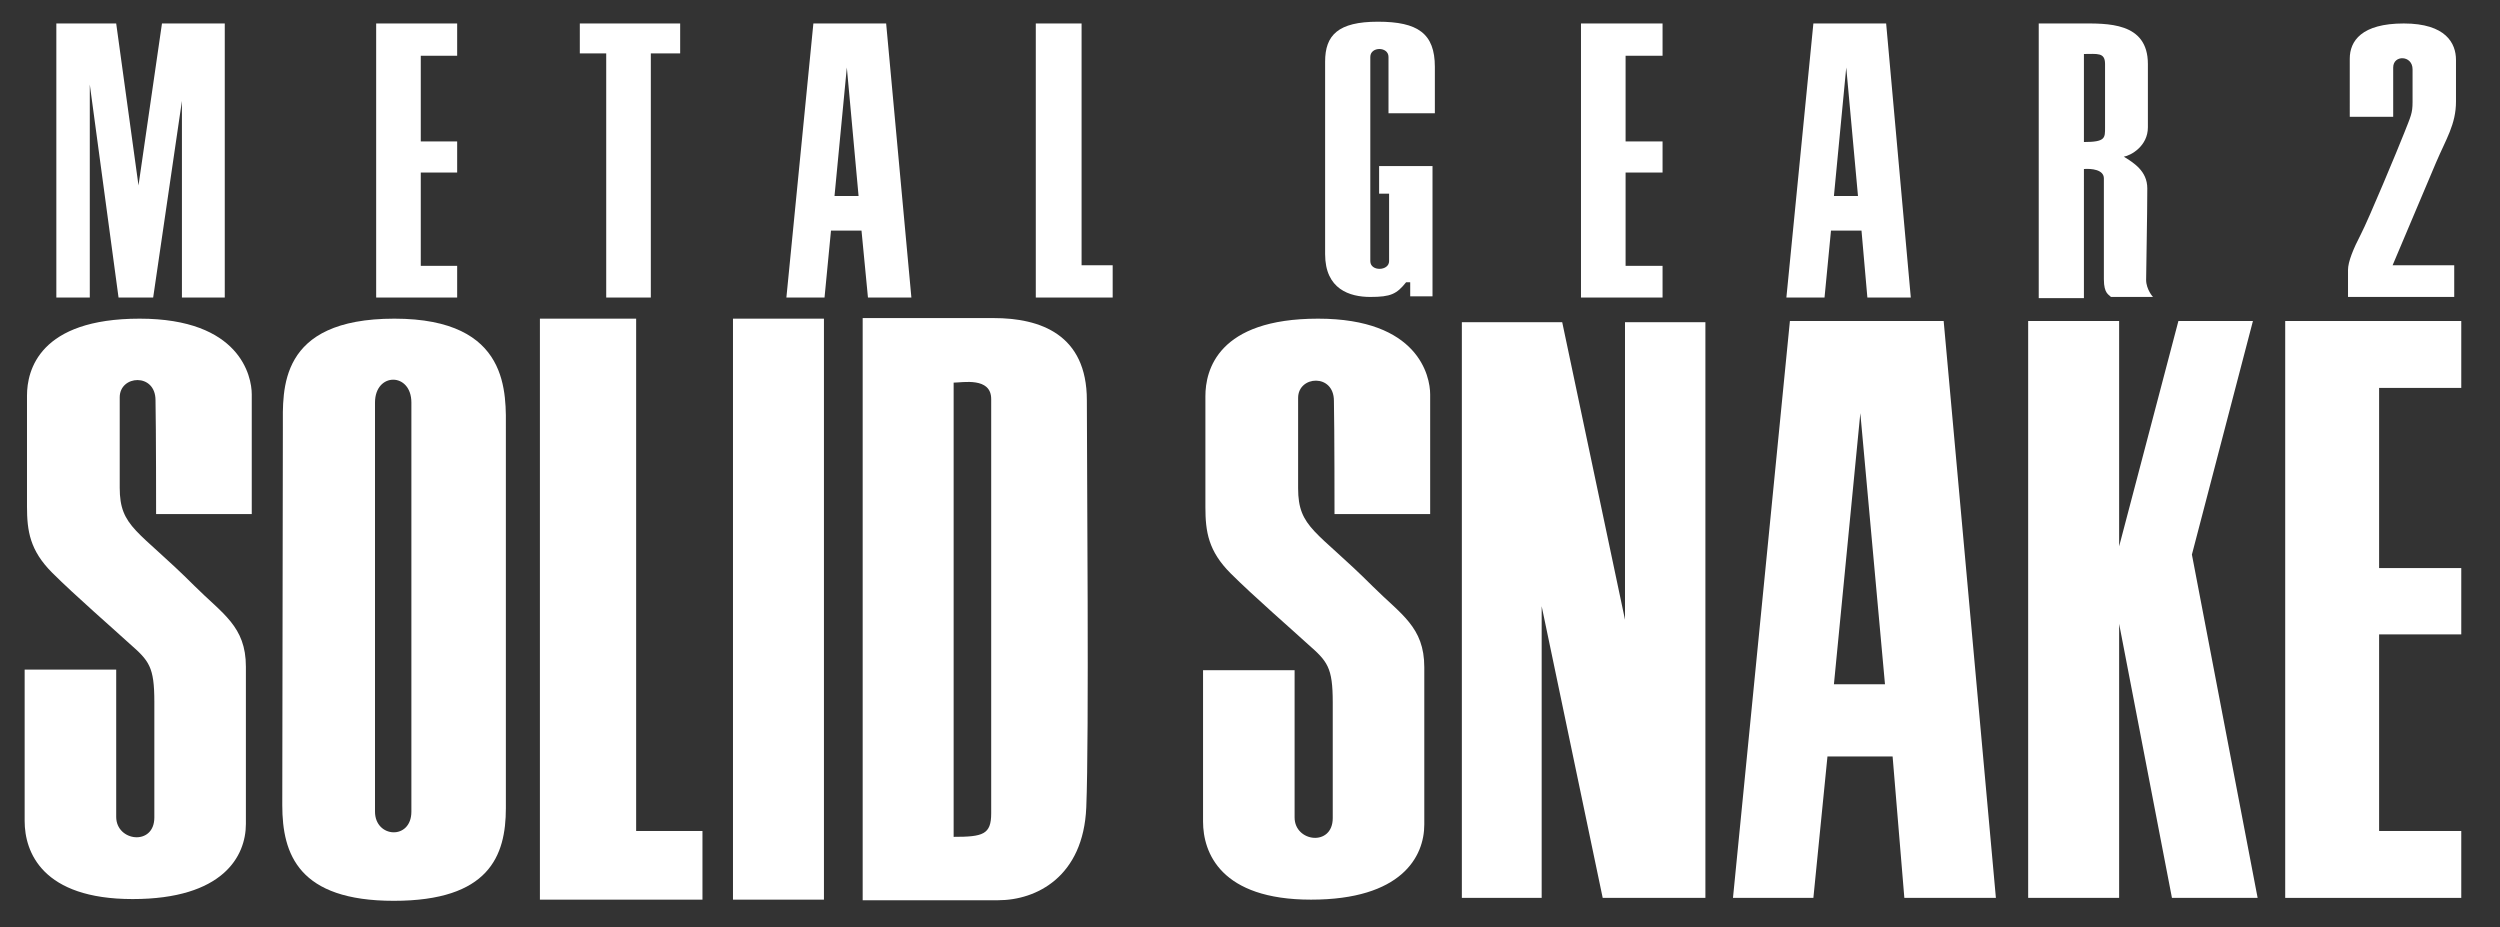 <?xml version="1.0" encoding="utf-8"?>
<!-- Generator: Adobe Illustrator 27.5.0, SVG Export Plug-In . SVG Version: 6.00 Build 0)  -->
<svg version="1.1" id="レイヤ_x2212__1" xmlns="http://www.w3.org/2000/svg" xmlns:xlink="http://www.w3.org/1999/xlink" x="0px"
	 y="0px" viewBox="0 0 426 158" style="enable-background:new 0 0 426 158;" xml:space="preserve">
<rect x="0" y="0" width="426" height="158" fill="#333333" stroke="none"/>
<style type="text/css">
	.st0{fill:#FFFFFF;}
</style>
<g>
	<path class="st0" d="M26.6,87.6h16.3c0,0,0-17.3,0-20.4c0-3.1-2-12.9-19.1-12.9S4.6,63.1,4.6,67.4c0,4.3,0,14.7,0,18.9
		s0.5,7.5,4.3,11.3s10.7,9.8,13.2,12.1c3.3,2.9,4.2,3.9,4.2,9.9c0,7.8,0,19.7,0,19.7c0,4.9-6.5,4.1-6.5-0.1v-25.1H4.2
		c0,0,0,20.5,0,25.8s3,13.3,18.4,13.3s19.3-7.3,19.3-12.8c0-4.3,0-21.4,0-26.8c0-6.9-4-9-8.8-13.8c-9.5-9.5-12.7-9.9-12.7-16.7
		c0-5.7,0-10.8,0-15.4c0-3.8,6.1-4.2,6.1,0.5C26.6,72.9,26.6,87.6,26.6,87.6z"/>
	<path class="st0" d="M227.4,87.6h16.3c0,0,0-17.3,0-20.4c0-3.1-2-12.9-19.1-12.9c-17.1,0-19.2,8.8-19.2,13.2c0,4.3,0,14.7,0,18.9
		s0.5,7.5,4.3,11.3s10.7,9.8,13.2,12.1c3.3,2.9,4.2,3.9,4.2,9.9c0,7.8,0,19.7,0,19.7c0,4.9-6.5,4.1-6.5-0.1v-25.1H205
		c0,0,0,20.5,0,25.8s3,13.3,18.4,13.3c15.4,0,19.3-7.3,19.3-12.8c0-4.3,0-21.4,0-26.8c0-6.9-4-9-8.8-13.8
		c-9.5-9.5-12.7-9.9-12.7-16.7c0-5.7,0-10.8,0-15.4c0-3.8,6.1-4.2,6.1,0.5C227.4,72.9,227.4,87.6,227.4,87.6z"/>
	<path class="st0" d="M67.2,54.3c-19.9,0-19,12.2-19,18.5c0,0-0.1,56-0.1,64.4s2.8,16.3,19,16.3s19.1-7.6,19.1-15.8V73.3
		C86.2,67.2,87.1,54.3,67.2,54.3z M70.1,138.3c0,4.9-6.2,4.5-6.2,0s0-69.7,0-69.7c0-5.2,6.2-5.2,6.2,0
		C70.1,68.6,70.1,134.1,70.1,138.3z"/>
	<polygon class="st0" points="92,54.3 108.4,54.3 108.4,141.6 119.7,141.6 119.7,153.3 92,153.3 	"/>
	<polygon class="st0" points="176.5,4 184.3,4 184.3,45.2 189.6,45.2 189.6,50.7 176.5,50.7 	"/>
	<rect x="124.9" y="54.3" class="st0" width="15.5" height="99"/>
	<path class="st0" d="M185.2,68.2c0-11.2-7.9-14-15.9-14c-8,0-22.3,0-22.3,0v99.2c0,0,16.6,0,23.1,0c6.5,0,14.5-4,15-15.8
		S185.2,79.5,185.2,68.2z M168.9,138.6c0,3.6-1.4,4-6.4,4V65.2c1.5,0,6.4-1,6.4,2.8V138.6z"/>
	<polygon class="st0" points="276.9,54.9 276.9,105.6 266.2,54.9 249.1,54.9 249.1,153 262.7,153 262.7,103.3 273.1,153 290.6,153 
		290.6,54.9 	"/>
	<path class="st0" d="M324.5,153h15.6l-8.9-98.3h-26.2l-9.7,98.3h13.7l2.4-24.1h11.1L324.5,153z M312.5,116.6l4.5-46.2l4.2,46.2
		H312.5z"/>
	<path class="st0" d="M147.9,50.7h7.4L151,4h-12.4L134,50.7h6.5l1.1-11.4h5.2L147.9,50.7z M142.2,33.4l2.1-21.9l2,21.9H142.2z"/>
	<path class="st0" d="M318.2,50.7h7.4L321.4,4h-12.4l-4.6,46.7h6.5l1.1-11.4h5.2L318.2,50.7z M312.5,33.4l2.1-21.9l2,21.9H312.5z"/>
	<polygon class="st0" points="384.7,153 373.5,94.5 383.9,54.7 371.2,54.7 361.1,93.1 361.1,93.1 361.1,54.7 345.6,54.7 345.6,153 
		361.1,153 361.1,106.3 370.1,153 	"/>
	<polygon class="st0" points="419.4,66.1 419.4,54.7 389.4,54.7 389.4,153 419.4,153 419.4,141.6 405.4,141.6 405.4,108.1 
		419.4,108.1 419.4,96.8 405.4,96.8 405.4,66.1 	"/>
	<polygon class="st0" points="77.9,9.5 77.9,4 64.1,4 64.1,50.7 77.9,50.7 77.9,45.3 71.7,45.3 71.7,29.4 77.9,29.4 77.9,24.1 
		71.7,24.1 71.7,9.5 	"/>
	<polygon class="st0" points="283.3,9.5 283.3,4 269.4,4 269.4,50.7 283.3,50.7 283.3,45.3 277,45.3 277,29.4 283.3,29.4 
		283.3,24.1 277,24.1 277,9.5 	"/>
	<polygon class="st0" points="27.6,4 23.6,31.6 19.8,4 9.6,4 9.6,50.7 15.3,50.7 15.3,14.4 20.2,50.7 26.1,50.7 31,17.2 31,50.7 
		38.3,50.7 38.3,4 	"/>
	<polygon class="st0" points="115.9,4 98.8,4 98.8,9.1 103.3,9.1 103.3,50.7 110.9,50.7 110.9,9.1 115.9,9.1 	"/>
	<path class="st0" d="M244.4,19.3h-7.8c0-3.1,0-7.8,0-9.6c0-1.8-3.1-1.8-3.1,0c0,0,0,32.9,0,34.8c0,1.8,3.2,1.7,3.2,0
		c0-1.7,0-11.5,0-11.5H235v-4.7h9.1v22.2h-3.8v-2.4h-0.7c-1.6,2-2.6,2.5-6.1,2.5s-7.7-1.3-7.7-7.3c0-5.1,0-28.3,0-32.8
		c0-4.5,2.2-6.8,9-6.8s9.7,2,9.7,7.7V19.3z"/>
	<path class="st0" d="M365.7,47.7c0-1.6,0.2-10.9,0.2-15.6c0-3-2.4-4.4-4-5.4c1.2-0.2,4.1-1.8,4.1-5s0-10.8,0-10.8
		c0-7.2-7-6.9-11.5-6.9h0h-7.1v46.8h7.7V28.8c1.3-0.1,3.4,0.1,3.4,1.6v17.2c0,2.5,0.9,2.6,1.2,3h7.2
		C366.9,50.7,365.7,49.3,365.7,47.7z M358.7,21.7c0,1.8,0.1,2.5-3.6,2.5v-15c2.3,0,3.6-0.3,3.6,1.7V21.7z"/>
	<path class="st0" d="M400.4,19.9h7.4c0,0,0-6.2,0-8.4c0-2.2,3.3-2.1,3.3,0.3s0,3.7,0,5.6c0,1.9-0.3,2.4-1.4,5.2s-6.1,14.8-7.4,17.3
		c-1.3,2.5-2.2,4.7-2.2,6.1v4.6h18.1v-5.4h-10.5c0,0,5.7-13.5,7.4-17.5s3.4-6.5,3.4-10.4s0-4.3,0-7.1c0-2.8-1.7-6.2-8.9-6.2
		s-9.2,3-9.2,6S400.4,19.9,400.4,19.9z"/>
</g>
</svg>
